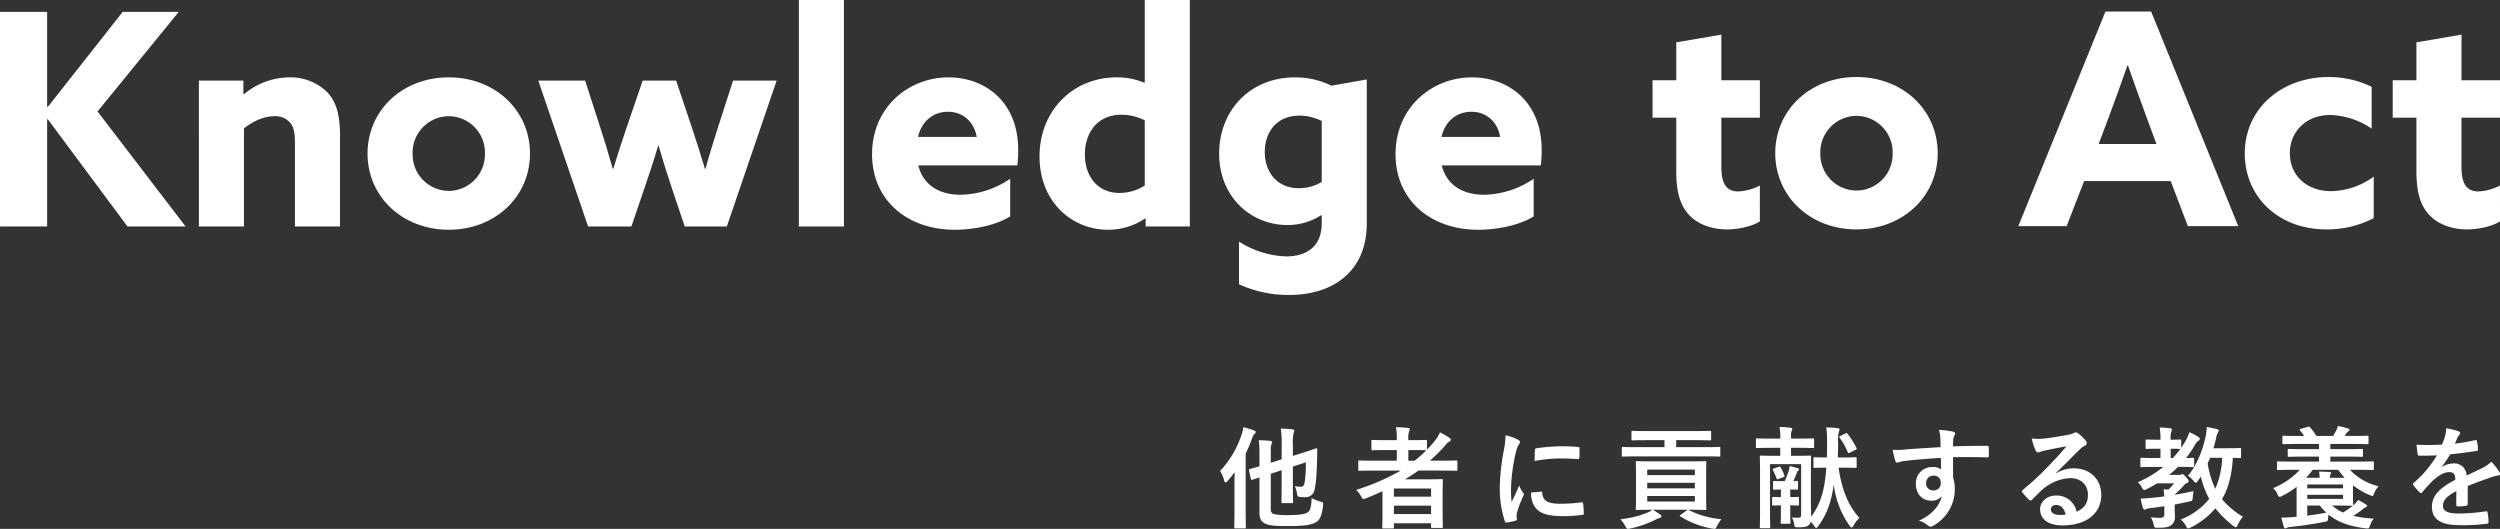 <svg xmlns="http://www.w3.org/2000/svg" width="760" height="160.767" viewBox="0 0 760 160.767">
  <rect x="0" y="0" width="760" height="160.767" fill="#333333" stroke="none"/>
  <g id="sec01-img01" transform="translate(-429.468 -3676.941)">
    <g id="グループ_107" data-name="グループ 107" transform="translate(429.468 3676.941)">
      <g id="グループ_105" data-name="グループ 105">
        <path id="パス_1" data-name="パス 1" d="M-1218.358-1035.859h14.328v28.835l.18.09,22.8-28.925h17.031l-24.691,30.277,26.764,34.963h-17.662l-24.24-32.62-.18.09v32.531h-14.328Z" transform="translate(1218.358 1039.464)" fill="#fff"/>
        <path id="パス_2" data-name="パス 2" d="M-1132.764-1006.677h13.517v4.056l.18.09a21.711,21.711,0,0,1,13.7-5.136,15.97,15.97,0,0,1,11.625,4.505c2.7,2.883,3.874,6.759,3.874,13.156v27.665h-13.7v-25.412c0-3.334-.451-4.956-1.532-6.218a5.869,5.869,0,0,0-4.686-1.892c-3.514,0-6.848,1.8-9.281,3.694v29.827h-13.7Z" transform="translate(1193.228 1031.187)" fill="#fff"/>
        <path id="パス_3" data-name="パス 3" d="M-1035.492-1007.668c14.148,0,24.691,10.092,24.691,23.159s-10.543,23.159-24.691,23.159-24.69-10.092-24.69-23.159S-1049.639-1007.668-1035.492-1007.668Zm0,34.513a11.062,11.062,0,0,0,10.994-11.354,11.062,11.062,0,0,0-10.994-11.354,11.062,11.062,0,0,0-10.993,11.354A11.062,11.062,0,0,0-1035.492-973.155Z" transform="translate(1171.918 1031.187)" fill="#fff"/>
        <path id="パス_4" data-name="パス 4" d="M-986.7-1006.265h14.237l4.506,13.968c1.442,4.415,2.7,8.56,3.874,12.8h.181c1.261-4.145,2.7-8.561,4.145-12.8l4.777-13.968H-944.8l4.686,13.968c1.532,4.6,2.793,8.56,4.055,12.8h.18c1.171-4.236,2.433-8.29,3.875-12.8l4.506-13.968h13.246l-15.138,44.335h-12.8l-3.964-11.8c-1.442-4.325-2.793-8.651-3.964-12.706h-.181c-1.171,4.056-2.523,8.2-4.055,12.616l-4.055,11.9h-13.156Z" transform="translate(1150.346 1030.775)" fill="#fff"/>
        <path id="パス_5" data-name="パス 5" d="M-874.578-1040.962h13.7v68.846h-13.7Z" transform="translate(1117.426 1040.962)" fill="#fff"/>
        <path id="パス_6" data-name="パス 6" d="M-829.013-980.9c1.532,6.128,6.578,8.921,12.886,8.921a27.587,27.587,0,0,0,15.049-4.866v11.444c-4.325,2.7-10.994,4.055-16.851,4.055-14.6,0-25.141-9.1-25.141-22.979,0-14.147,10.993-23.339,23.249-23.339,10.9,0,21.176,7.209,21.176,22.077a36.562,36.562,0,0,1-.27,4.686Zm17.753-8.651c-.812-4.776-4.325-7.659-8.741-7.659-4.235,0-7.93,2.613-9.1,7.659Z" transform="translate(1108.176 1031.187)" fill="#fff"/>
        <path id="パス_7" data-name="パス 7" d="M-738.919-974.55a19.857,19.857,0,0,1-11.264,3.425c-11.174,0-20.816-8.651-20.816-22.258,0-13.968,10.183-24.06,23.429-24.06a21.033,21.033,0,0,1,8.38,1.622l.18-.09v-25.051h13.7v68.846h-13.427v-2.343Zm-.09-29.827a15.962,15.962,0,0,0-7.119-1.712c-7.209,0-11.084,5.407-11.084,12.075,0,6.578,3.785,11.715,10.543,11.715a14.5,14.5,0,0,0,7.66-2.253Z" transform="translate(1087.016 1040.962)" fill="#fff"/>
        <path id="パス_8" data-name="パス 8" d="M-687.661-957.746a28.139,28.139,0,0,0,14.329,4.506c6.668,0,10.813-3.424,10.813-10v-2.433l-.18-.09a18.671,18.671,0,0,1-10.363,2.974c-10.723,0-20.635-8.29-20.635-21.717,0-12.976,9.281-23.159,23.068-23.159a25.112,25.112,0,0,1,11.084,2.523l10.723-1.892v43.794c0,13.967-9.552,21.717-23.7,21.717a36.148,36.148,0,0,1-15.14-3.244Zm25.142-36.675a15.568,15.568,0,0,0-6.758-1.622c-7.118,0-10.543,5.227-10.543,10.994,0,6.488,3.964,11.083,10.363,11.083a13.774,13.774,0,0,0,6.938-1.893Z" transform="translate(1064.321 1031.187)" fill="#fff"/>
        <path id="パス_9" data-name="パス 9" d="M-603.741-980.9c1.532,6.128,6.578,8.921,12.886,8.921a27.585,27.585,0,0,0,15.048-4.866v11.444c-4.325,2.7-10.993,4.055-16.85,4.055-14.6,0-25.141-9.1-25.141-22.979,0-14.147,10.993-23.339,23.248-23.339,10.9,0,21.177,7.209,21.177,22.077a36.517,36.517,0,0,1-.27,4.686Zm17.752-8.651c-.811-4.776-4.325-7.659-8.74-7.659-4.236,0-7.93,2.613-9.1,7.659Z" transform="translate(1042.037 1031.187)" fill="#fff"/>
      </g>
      <g id="グループ_106" data-name="グループ 106" transform="translate(502.374 3.502)">
        <path id="パス_10" data-name="パス 10" d="M-1191.605-842.952c-2.073,1.352-6.128,2.433-10,2.433-4.505,0-8.741-1.442-11.534-4.416-2.344-2.523-3.875-6.217-3.875-13.246v-16.31h-7.209v-11.354h7.209v-11.534l13.7-2.343v13.877h11.714v11.354h-11.714v14.868c0,4.325.991,7.569,5.135,7.569a15.877,15.877,0,0,0,6.579-1.8Z" transform="translate(1224.226 906.751)" fill="#fff"/>
        <path id="パス_11" data-name="パス 11" d="M-1146.725-881.48c14.148,0,24.691,10.092,24.691,23.158s-10.543,23.159-24.691,23.159-24.69-10.092-24.69-23.159S-1160.873-881.48-1146.725-881.48Zm0,34.512a11.062,11.062,0,0,0,10.993-11.354,11.062,11.062,0,0,0-10.993-11.354,11.063,11.063,0,0,0-10.994,11.354A11.062,11.062,0,0,0-1146.725-846.968Z" transform="translate(1208.721 901.395)" fill="#fff"/>
        <path id="パス_12" data-name="パス 12" d="M-1040.322-909.672h13.877l26.493,65.241h-15.32l-5.226-13.7h-26.312l-5.317,13.7h-14.688Zm-2.073,40.28h17.572l-2.7-7.3c-1.893-5.136-4.237-11.624-5.948-16.581h-.18c-1.712,4.957-4.055,11.444-6.128,16.941Z" transform="translate(1178.011 909.672)" fill="#fff"/>
        <path id="パス_13" data-name="パス 13" d="M-930.159-838.587a30.484,30.484,0,0,1-14.508,3.424c-14.238,0-24.691-9.731-24.691-23.068,0-13.967,11.535-23.249,25.412-23.249a29.8,29.8,0,0,1,13.155,2.973V-865.8a23.832,23.832,0,0,0-12.525-4.145c-7.3,0-12.346,4.956-12.346,11.624,0,6.759,5.137,11.534,12.525,11.534a22.52,22.52,0,0,0,12.977-4.415Z" transform="translate(1149.398 901.395)" fill="#fff"/>
        <path id="パス_14" data-name="パス 14" d="M-873.084-842.952c-2.072,1.352-6.126,2.433-10,2.433-4.505,0-8.741-1.442-11.534-4.416-2.343-2.523-3.875-6.217-3.875-13.246v-16.31H-905.7v-11.354h7.209v-11.534l13.7-2.343v13.877h11.714v11.354H-884.8v14.868c0,4.325.992,7.569,5.136,7.569a15.871,15.871,0,0,0,6.578-1.8Z" transform="translate(1130.71 906.751)" fill="#fff"/>
      </g>
    </g>
    <g id="グループ_4" data-name="グループ 4" transform="translate(800.364 3806.434)">
      <path id="パス_15" data-name="パス 15" d="M-1166.115-659.588c0-1.182,0-2.6.035-4.015a33.818,33.818,0,0,1-2.126,2.7c-.27.3-.472.438-.605.438-.2,0-.338-.169-.439-.573a8.971,8.971,0,0,0-1.248-2.9,29.59,29.59,0,0,0,6.477-10.864,11.485,11.485,0,0,0,.608-2.463,27.9,27.9,0,0,1,3.2.978c.372.136.541.27.541.507s-.135.371-.372.607a3.049,3.049,0,0,0-.741,1.382,45.344,45.344,0,0,1-1.923,4.556v17.273c0,3.273.066,4.925.066,5.128,0,.3-.033.338-.371.338h-2.8c-.337,0-.37-.034-.37-.338,0-.236.066-1.855.066-5.128Zm11.033,7.118c0,1.046.337,1.45,1.046,1.653a20.661,20.661,0,0,0,4.622.27c3.307,0,4.892-.338,5.635-.878.639-.438,1.045-1.552,1.113-4.318a12.167,12.167,0,0,0,2.664,1.08c.878.27.878.27.811,1.113-.236,2.53-.777,4.217-1.856,4.993-1.452,1.012-3.711,1.35-8.7,1.35-3.946,0-5.634-.136-6.783-.642-1.146-.438-1.989-1.249-1.989-3.34v-10.8l-2.16.708c-.336.1-.4.069-.472-.269l-.539-2.531c-.069-.337-.069-.37.269-.471.27-.069,1.08-.269,2.9-.81v-4.049a28.858,28.858,0,0,0-.2-3.88c1.113,0,2.362.069,3.407.169.439.067.641.236.641.4a1.275,1.275,0,0,1-.2.641,4.16,4.16,0,0,0-.2,1.856v3.778l3.306-1.046v-4.555a29.539,29.539,0,0,0-.269-4.791c1.315.034,2.362.1,3.543.237.336.033.539.2.539.371a1.822,1.822,0,0,1-.169.709,13.049,13.049,0,0,0-.237,3.744v3.238l2.667-.844c3.17-.978,4.116-1.383,4.352-1.45s.4.135.4.37l-.069,3.071c-.134,5.127-.37,7.489-.741,9.007a2.742,2.742,0,0,1-2.937,2.4,13.538,13.538,0,0,1-1.551-.1c-.708-.069-.708-.069-.876-1.08a8.885,8.885,0,0,0-.674-2.194,8.968,8.968,0,0,0,1.89.2c.572,0,.944-.338,1.113-1.283a38.17,38.17,0,0,0,.371-6.14l-3.948,1.283v5.667c0,3.273.069,4.892.069,5.095,0,.337-.036.371-.371.371h-2.767c-.372,0-.405-.034-.405-.371,0-.2.067-1.822.067-5.095v-4.553l-3.306,1.079Z" transform="translate(1170.499 677.637)" fill="#fff"/>
      <path id="パス_16" data-name="パス 16" d="M-1123.795-657.8c-1.654.742-3.3,1.484-5.026,2.16a2.9,2.9,0,0,1-.743.236c-.269,0-.405-.236-.741-.844a8.084,8.084,0,0,0-1.484-1.957,69.427,69.427,0,0,0,13.562-5.872h-8.367c-2.969,0-3.982.069-4.183.069-.338,0-.372-.033-.372-.371v-2.429c0-.3.034-.338.372-.338.2,0,1.214.068,4.183.068h7.152v-3.239h-3.069c-3.037,0-4.083.067-4.285.067-.339,0-.372-.033-.372-.371v-2.395c0-.337.033-.372.372-.372.2,0,1.249.068,4.285.068h3.069v-.474a15.886,15.886,0,0,0-.269-3.475c1.281.035,2.495.1,3.643.236.336.034.539.136.539.339a1.644,1.644,0,0,1-.169.674,6.082,6.082,0,0,0-.236,2.328v.372h1.013c3.036,0,4.049-.068,4.251-.068.369,0,.406.035.406.372v2.563a31.386,31.386,0,0,0,2.428-2.731,9.739,9.739,0,0,0,1.518-2.5,18.869,18.869,0,0,1,2.9,1.687.727.727,0,0,1,.4.606.583.583,0,0,1-.372.474,3.766,3.766,0,0,0-1.382,1.248,49.419,49.419,0,0,1-4.621,4.589h3.81c2.971,0,4.016-.068,4.219-.068.3,0,.335.033.335.338v2.429c0,.338-.033.371-.335.371-.2,0-1.249-.069-4.219-.069h-7.251c-1.352.945-2.7,1.822-4.115,2.665h6.577c2.867,0,4.318-.066,4.52-.066.372,0,.405.033.405.4,0,.2-.066,1.215-.066,4.555v3.374c0,4.993.066,5.971.066,6.173,0,.3-.033.338-.405.338h-2.8c-.337,0-.371-.034-.371-.338v-1.079h-11.3v1.214c0,.338-.033.372-.371.372h-2.8c-.337,0-.37-.034-.37-.372,0-.168.066-1.315.066-6.342Zm3.475-.809v2.462h11.3v-2.462Zm11.3,7.759v-2.564h-11.3v2.564Zm-1.652-19.4c-.2,0-1.216-.067-4.251-.067h-1.013v3.239h1.889a32.1,32.1,0,0,0,3.577-3.172Z" transform="translate(1173.175 677.637)" fill="#fff"/>
      <path id="パス_17" data-name="パス 17" d="M-1085.6-673.714c.572.3.774.506.774.809,0,.236-.066.337-.5,1.013a7.953,7.953,0,0,0-.811,2.395,54.667,54.667,0,0,0-1.416,10.9,32.417,32.417,0,0,0,.2,3.946c.708-1.552,1.315-2.665,2.292-5.026a8.725,8.725,0,0,0,1.183,2.124,1.37,1.37,0,0,1,.236.507.939.939,0,0,1-.17.54,32.736,32.736,0,0,0-1.923,5.095,3.851,3.851,0,0,0-.1,1.045c0,.405.066.675.066.945,0,.237-.135.37-.438.439a16.779,16.779,0,0,1-2.767.54c-.236.033-.371-.136-.438-.372a31.624,31.624,0,0,1-1.551-10.053,64.64,64.64,0,0,1,1.146-11.065,27.257,27.257,0,0,0,.608-5.027A14.994,14.994,0,0,1-1085.6-673.714Zm7.219,15.889c.269-.033.338.135.338.507.2,2.328,1.821,3.171,5.5,3.171a48.447,48.447,0,0,0,6.444-.438c.337-.034.4,0,.471.438a24.583,24.583,0,0,1,.2,2.9c0,.405,0,.439-.574.5a45.223,45.223,0,0,1-5.5.372c-4.992,0-7.321-.81-8.772-2.8a7.431,7.431,0,0,1-1.18-4.387Zm-1.89-12.617c.035-.405.135-.507.474-.574a53.885,53.885,0,0,1,7.319-.607c2.026,0,3.577.068,4.995.2.708.033.776.1.776.438,0,1.011,0,1.924-.068,2.867-.033.3-.136.439-.438.4-2.026-.135-3.779-.2-5.5-.2a41.177,41.177,0,0,0-7.657.776C-1080.34-669.025-1080.34-669.869-1080.273-670.442Z" transform="translate(1175.997 677.796)" fill="#fff"/>
      <path id="パス_18" data-name="パス 18" d="M-1035.558-666.947c3.271,0,4.419-.067,4.654-.067.339,0,.372.033.372.37,0,.2-.066,1.215-.066,3.543v7.017c0,2.4.066,3.34.066,3.543,0,.337-.033.37-.372.37-.235,0-1.383-.066-4.654-.066h-11.234c.81.472,1.452.911,2.16,1.417.371.236.439.371.439.573s-.1.372-.506.474a6.9,6.9,0,0,0-1.282.54,32.42,32.42,0,0,1-7.693,2.7,3.961,3.961,0,0,1-.708.1c-.305,0-.472-.2-.811-.878a13.263,13.263,0,0,0-1.452-2.057,28.891,28.891,0,0,0,8.334-2.058,4.969,4.969,0,0,0,1.316-.809c-3.24,0-4.386.066-4.622.066-.338,0-.371-.033-.371-.37,0-.2.066-1.147.066-3.509V-663.1c0-2.328-.066-3.306-.066-3.543,0-.337.033-.37.371-.37.236,0,1.417.067,4.688.067Zm-12.752-6.444c-3.272,0-4.454.066-4.656.066-.3,0-.337-.033-.337-.4v-2.126c0-.337.034-.371.337-.371.2,0,1.385.067,4.656.067h14.2c3.305,0,4.486-.067,4.655-.067.337,0,.371.034.371.371v2.126c0,.371-.034.4-.371.4-.169,0-1.35-.066-4.655-.066h-5.6v2.125h8.8c3,0,4.05-.067,4.252-.067.338,0,.372.033.372.37v2.16c0,.371-.034.405-.372.405-.2,0-1.249-.068-4.252-.068h-20.712c-3,0-4.015.068-4.218.068-.372,0-.406-.034-.406-.405v-2.16c0-.337.034-.37.406-.37.2,0,1.215.067,4.218.067h8.366v-2.125Zm-.2,8.94v1.686h14.473v-1.686Zm14.473,5.7v-1.686h-14.473v1.686Zm0,2.328h-14.473v1.687h14.473Zm-2.5,4.42c.3-.237.4-.3.743-.1a26.914,26.914,0,0,0,9.817,2.732,17.885,17.885,0,0,0-1.349,2.126c-.27.607-.405.81-.708.81-.135,0-.338-.035-.641-.068a26.812,26.812,0,0,1-9.715-3.677c-.306-.2-.27-.3.1-.573Z" transform="translate(1178.37 677.709)" fill="#fff"/>
      <path id="パス_19" data-name="パス 19" d="M-992.989-664.949c.943,6.849,3.136,11.809,6.308,15.25a9.571,9.571,0,0,0-1.754,2.326c-.235.405-.405.608-.607.608-.169,0-.336-.169-.574-.474a27.421,27.421,0,0,1-4.857-12.651c-.708,5.5-2.226,9.346-4.724,12.72-.27.371-.438.54-.607.54s-.337-.2-.642-.641a8.1,8.1,0,0,0-1.047-1.282,2.153,2.153,0,0,1-.64,1.114c-.505.438-1.28.606-3.137.606-1.046,0-1.046,0-1.249-1.011a5.958,5.958,0,0,0-.675-1.991,12.682,12.682,0,0,0,1.755.1c.843,0,1.047-.2,1.047-.91v-15.385h-9.447v14.541c0,2.935.068,4.385.068,4.589,0,.3-.035.337-.338.337h-2.462c-.338,0-.372-.034-.372-.337,0-.237.067-1.62.067-4.723v-11.91c0-3.07-.067-4.486-.067-4.722,0-.337.034-.371.372-.371.2,0,1.214.068,4.149.068h1.687v-2.429h-2.667c-3.1,0-4.149.067-4.352.067-.336,0-.371-.033-.371-.371v-2.193c0-.338.035-.371.371-.371.2,0,1.249.066,4.352.066h2.667v-.168a16.338,16.338,0,0,0-.2-3.373,31.6,31.6,0,0,1,3.34.236c.338.033.507.168.507.337a1.407,1.407,0,0,1-.2.641,4.4,4.4,0,0,0-.17,1.619v.708h2.293c3.1,0,4.185-.066,4.388-.066.3,0,.336.033.336.371v2.193c0,.338-.033.371-.336.371-.2,0-1.283-.067-4.388-.067h-2.293v2.429h1.586c2.936,0,3.946-.068,4.15-.068.338,0,.371.034.371.371,0,.2-.066,1.822-.066,4.993v8.029c0,1.957.066,4.151.066,5.195,2.8-3.744,4.149-7.961,4.622-14.911-2.5,0-3.339.068-3.542.068-.336,0-.371-.033-.371-.37v-2.5c0-.338.035-.371.371-.371.2,0,1.08.069,3.711.069.033-1.485.069-3.1.069-4.858a36.507,36.507,0,0,0-.237-4.285c1.181.033,2.4.1,3.477.236.369.033.539.169.539.337a2.175,2.175,0,0,1-.2.776,10.061,10.061,0,0,0-.236,3.273c0,1.653-.033,3.138-.1,4.521h1.652c2.63,0,3.474-.069,3.676-.069.372,0,.405.033.405.371v2.5c0,.337-.033.37-.405.37-.2,0-1.047-.068-3.676-.068Zm-17.543,11.437c-1.553.034-2.125.068-2.294.068-.339,0-.372-.034-.372-.338V-655.7c0-.337.033-.37.372-.37.169,0,.741.066,2.294.066v-2.326c-1.249.033-1.823.066-1.992.066-.37,0-.405-.033-.405-.371v-1.889c0-.371.035-.4.405-.4.2,0,.844.066,2.432.066h.708a27.552,27.552,0,0,0,1.249-3.238,12.377,12.377,0,0,0,.269-1.349c.741.169,1.82.438,2.461.642.236.066.372.2.372.337a.475.475,0,0,1-.236.4,1.75,1.75,0,0,0-.405.642c-.371.911-.641,1.654-1.079,2.563.5-.033.877-.066,1.013-.066.37,0,.4.033.4.4v1.889c0,.338-.035.371-.4.371-.2,0-.777-.033-1.957-.066v2.326c1.551,0,2.09-.066,2.292-.066.339,0,.372.033.372.37v1.923c0,.3-.033.338-.372.338-.2,0-.74-.034-2.292-.068v1.856c0,2.158.066,3.171.066,3.374,0,.337-.033.371-.371.371h-2.193c-.372,0-.405-.034-.405-.371,0-.236.068-1.216.068-3.374Zm-.64-11.706c.369-.135.4-.135.572.2a14.507,14.507,0,0,1,1.113,2.4c.136.337.1.405-.337.573l-1.484.54c-.405.135-.438.135-.574-.236a16.785,16.785,0,0,0-1.08-2.463c-.167-.337-.1-.37.3-.5Zm20.24-10.121c.372-.2.405-.235.641.068a23.472,23.472,0,0,1,2.7,4.284c.17.338.134.4-.3.64l-1.685.844c-.405.2-.508.135-.642-.168a20.047,20.047,0,0,0-2.43-4.318c-.236-.3-.2-.438.236-.641Z" transform="translate(1181.033 677.633)" fill="#fff"/>
      <path id="パス_20" data-name="パス 20" d="M-964.749-674.046a10.84,10.84,0,0,0-.405-2.463,34.185,34.185,0,0,1,3.947.472c.574.1.944.337.944.64a1.418,1.418,0,0,1-.3.777,3.517,3.517,0,0,0-.269.978c-.033.438-.033.877-.068,2.159,3.643-.135,7.118-.168,10.358-.168.4,0,.473.068.507.506.033.844.033,1.72,0,2.564,0,.372-.169.474-.574.438-3.508-.1-6.781-.1-10.29-.066,0,2.058,0,4.216.035,6.275a10.517,10.517,0,0,1,.506,3.34,12.6,12.6,0,0,1-6.005,10.9,3.229,3.229,0,0,1-1.316.641,1.92,1.92,0,0,1-1.012-.507,7.54,7.54,0,0,0-2.564-1.349c3.949-1.754,6.311-4.588,6.916-7.422a3.893,3.893,0,0,1-3.17,1.349c-2.666,0-4.689-1.923-4.689-5.162a4.915,4.915,0,0,1,5.094-5.06,4.137,4.137,0,0,1,2.565.675c0-1.18-.035-2.328-.035-3.441-4.25.235-9.006.641-11.672,1.011-.742.1-1.283.405-1.586.405-.338,0-.472-.135-.574-.473a23.94,23.94,0,0,1-.844-3.407,22.286,22.286,0,0,0,4.116-.135c2.058-.169,6.41-.438,10.459-.674C-964.715-672.291-964.715-673.136-964.749-674.046Zm-4.318,13.662a2.092,2.092,0,0,0,2.159,2.294,2.167,2.167,0,0,0,2.292-2.327,2.021,2.021,0,0,0-2.226-2.16A2.147,2.147,0,0,0-969.067-660.383Z" transform="translate(1183.72 677.689)" fill="#fff"/>
      <path id="パス_21" data-name="パス 21" d="M-932.112-663.335a10.162,10.162,0,0,1,5.364-1.518c4.927,0,8.367,3.24,8.367,8.1,0,5.633-4.553,9.244-11.774,9.244-4.25,0-6.814-1.822-6.814-4.96,0-2.26,2.126-4.115,4.757-4.115a6.138,6.138,0,0,1,6.341,4.924c2.362-1.079,3.442-2.563,3.442-5.128,0-3.07-2.158-5.094-5.3-5.094a13.738,13.738,0,0,0-8.636,3.576c-.977.877-1.921,1.855-2.934,2.867-.236.237-.405.372-.574.372a.837.837,0,0,1-.506-.3,15.258,15.258,0,0,1-1.99-2.193c-.2-.271-.1-.507.167-.776a81.036,81.036,0,0,0,8-7.456c2.092-2.159,3.679-3.846,5.23-5.769-2.025.371-4.421.844-6.511,1.282a10.484,10.484,0,0,0-1.417.4,2.479,2.479,0,0,1-.675.168.767.767,0,0,1-.743-.573,16.228,16.228,0,0,1-1.181-3.644,16.381,16.381,0,0,0,3.137.068c2.059-.2,5.028-.641,7.659-1.148a8.908,8.908,0,0,0,1.856-.506,1.747,1.747,0,0,1,.642-.269,1.209,1.209,0,0,1,.775.269,12.829,12.829,0,0,1,2.261,2.159,1.172,1.172,0,0,1,.37.81.891.891,0,0,1-.573.81,5.459,5.459,0,0,0-1.484,1.08c-2.464,2.4-4.723,4.758-7.288,7.22Zm.033,9.616c-.977,0-1.619.574-1.619,1.282,0,1.045.911,1.753,2.934,1.753a7.383,7.383,0,0,0,1.554-.135C-929.649-652.674-930.661-653.719-932.079-653.719Z" transform="translate(1186.263 677.739)" fill="#fff"/>
      <path id="パス_22" data-name="パス 22" d="M-901.472-653.242c-1.417.236-2.834.405-4.182.573a4.762,4.762,0,0,0-1.283.3,1.016,1.016,0,0,1-.539.169c-.2,0-.371-.135-.474-.473a16.728,16.728,0,0,1-.708-2.9c1.315-.033,2.362-.1,3.61-.235,1.045-.1,2.259-.236,3.541-.405a21.36,21.36,0,0,0-.2-2.193c.541.033,1.013.069,1.451.135a18.386,18.386,0,0,0,1.754-1.923h-5.161a35.9,35.9,0,0,1-3.17,1.756,2.339,2.339,0,0,1-.777.269c-.268,0-.371-.2-.708-.776a5.489,5.489,0,0,0-1.215-1.586,32.854,32.854,0,0,0,7.725-4.656h-2.362c-3,0-4.049.068-4.251.068-.3,0-.337-.034-.337-.372v-2.091c0-.337.033-.371.337-.371.2,0,1.249.067,4.251.067h1.518v-2.834h-.877c-2.3,0-3.036.069-3.273.069-.338,0-.371-.034-.371-.372v-2.125c0-.337.033-.371.371-.371.236,0,.977.068,3.273.068h.877a20.838,20.838,0,0,0-.236-3.712,26.168,26.168,0,0,1,3.172.236c.337.034.539.169.539.338a1.572,1.572,0,0,1-.2.708,6.42,6.42,0,0,0-.17,2.43c1.958,0,2.634-.068,2.835-.068.338,0,.372.034.372.371v2.125q.81-1.163,1.517-2.428a11.863,11.863,0,0,0,.946-2.3,18.411,18.411,0,0,1,2.7,1.418c.338.2.471.371.471.607a.652.652,0,0,1-.336.54,3.023,3.023,0,0,0-1.047,1.18,31.564,31.564,0,0,1-2.8,4.116c1.315,0,1.89-.067,2.057-.067.371,0,.405.034.405.371v2.091c0,.338-.034.372-.405.372-.2,0-1.213-.068-4.047-.068h-.44a26.966,26.966,0,0,1-2.732,2.43h3.1a.972.972,0,0,0,.574-.1.839.839,0,0,1,.372-.136c.236,0,.438.136,1.045.843.709.776.845.978.845,1.249a.541.541,0,0,1-.405.573,2.326,2.326,0,0,0-1.08.844,31.242,31.242,0,0,1-2.565,2.565.482.482,0,0,0-.069.2c1.856-.338,3.812-.676,5.635-1.114a15.345,15.345,0,0,0-.237,1.89c-.067,1.08-.067,1.08-1.146,1.282q-2.125.5-4.353.911v.235c0,1.383.068,2.5.068,3.408a2.985,2.985,0,0,1-1.08,2.6c-.876.641-1.687.809-4.047.809-1.047.034-1.115.034-1.282-.775a7.54,7.54,0,0,0-.913-2.4,22.952,22.952,0,0,0,2.767.17c.946,0,1.349-.27,1.349-1.08Zm4.757-17.408c-.2,0-.877-.069-2.835-.069v2.834h.642a25.661,25.661,0,0,0,2.3-2.766Zm18.555,2.4c0,.338-.033.371-.369.371-.17,0-.744-.033-2.126-.067-.235,5.094-1.418,9.48-3.3,12.55a24.352,24.352,0,0,0,6.375,5.363,8.838,8.838,0,0,0-1.552,2.43c-.269.54-.371.775-.607.775a1.726,1.726,0,0,1-.708-.37,33.906,33.906,0,0,1-5.534-5.4,23.219,23.219,0,0,1-7.421,5.8,2.311,2.311,0,0,1-.844.3c-.236,0-.372-.169-.608-.641a6.5,6.5,0,0,0-1.654-2.058,20.592,20.592,0,0,0,8.673-6.275,28.57,28.57,0,0,1-2.565-6.782c-.3.439-.574.912-.877,1.317-.3.371-.474.573-.642.573s-.371-.2-.71-.607a6.3,6.3,0,0,0-1.685-1.518c2.833-3.306,4.521-7.963,5.4-12.011a17.394,17.394,0,0,0,.336-2.833c.946.168,2.329.471,3.07.641.405.134.575.268.575.5s-.17.438-.339.743a4.7,4.7,0,0,0-.471,1.517c-.2.978-.472,1.992-.808,3.071h4.047c2.833,0,3.779-.068,3.982-.068.336,0,.369.033.369.371Zm-9.41.3c-.236.573-.473,1.147-.744,1.72a28.786,28.786,0,0,0,2.328,7.693,26.116,26.116,0,0,0,2.092-9.413Z" transform="translate(1188.54 677.633)" fill="#fff"/>
      <path id="パス_23" data-name="パス 23" d="M-865.243-664.287c-3.069,0-4.083.067-4.285.067-.337,0-.372-.033-.372-.372v-1.888c0-.338.035-.371.372-.371.2,0,1.216.068,4.285.068h8.13V-668.3H-861.6c-3.306,0-4.454.068-4.657.068-.336,0-.369-.034-.369-.371v-1.687c0-.3.033-.337.369-.337.2,0,1.352.066,4.657.066h4.487v-1.585h-6.241c-3.239,0-4.318.068-4.52.068-.339,0-.373-.034-.373-.371v-1.822c0-.338.034-.372.373-.372.2,0,1.281.068,4.52.068h1.721c-.339-.507-.744-1.08-1.216-1.653-.236-.3-.269-.372.2-.507l2.16-.607c.372-.1.438-.169.64.136a19.038,19.038,0,0,1,1.958,2.631h5.059c.271-.473.574-.945.879-1.552a6.841,6.841,0,0,0,.572-1.484,23.216,23.216,0,0,1,3.106.775c.235.069.438.17.438.371,0,.237-.2.372-.372.473a2.209,2.209,0,0,0-.64.708,8.108,8.108,0,0,0-.44.71h2.329c3.238,0,4.318-.068,4.521-.068.336,0,.369.034.369.372v1.822c0,.337-.033.371-.369.371-.2,0-1.283-.068-4.521-.068h-6.713v1.585h4.89c3.273,0,4.421-.066,4.623-.066.37,0,.405.033.405.337v1.687c0,.337-.035.371-.405.371-.2,0-1.35-.068-4.623-.068h-4.89v1.518h8.568c3.07,0,4.082-.068,4.284-.068.339,0,.372.033.372.371v1.888c0,.339-.033.372-.372.372-.2,0-1.215-.067-4.284-.067h-2.6A17.173,17.173,0,0,0-839-659.295a7.061,7.061,0,0,0-1.318,2.092c-.236.608-.336.877-.6.877a2.337,2.337,0,0,1-.777-.269,22.741,22.741,0,0,1-5.1-2.969v3.205c0,1.686.07,2.462.07,2.664a.588.588,0,0,1-.033.237l.4-.338a7.276,7.276,0,0,0,1.115-1.315,18.236,18.236,0,0,1,2.428,1.384c.169.135.336.235.336.4,0,.2-.134.3-.4.405a3.169,3.169,0,0,0-.979.642,29.455,29.455,0,0,1-2.834,1.99,34.517,34.517,0,0,0,6.208.843,6.133,6.133,0,0,0-1.113,2.091c-.339.979-.44.979-1.485.844-4.454-.573-8.131-1.687-11.134-4.148-.066.3-.1.64-.136.91-.1,1.113-.1,1.113-1.113,1.282-3.205.641-6.68,1.181-10.323,1.552a3.26,3.26,0,0,0-1.113.269,1.113,1.113,0,0,1-.506.169c-.168,0-.3-.135-.4-.473-.2-.573-.5-1.754-.741-2.8,1.349,0,2.326-.067,3.608-.169l1.013-.1v-9.108a23.582,23.582,0,0,1-4.384,2.767,2.229,2.229,0,0,1-.811.3c-.236,0-.372-.238-.608-.777a5.9,5.9,0,0,0-1.315-1.888,22.556,22.556,0,0,0,8.1-5.567Zm8.3,2.429v-.067a9.45,9.45,0,0,0-.167-1.823l3.1.1c.339.034.576.169.576.338,0,.136-.1.271-.237.473a1.913,1.913,0,0,0-.136.911v.067h4.487a21.74,21.74,0,0,1-1.956-2.429h-7.76a28.288,28.288,0,0,1-1.99,2.429Zm-3.744,2.025v1.179h10.863v-1.179Zm10.863,3.137h-10.863v1.248h10.863Zm-10.863,6.342c1.89-.236,3.847-.54,5.8-.911a17.537,17.537,0,0,1-1.99-2.159h-3.814Zm13.6-3c-.2,0-1.551-.068-4.385-.068h-1.654a13.247,13.247,0,0,0,3.305,2.126,31.842,31.842,0,0,0,2.969-2.058Z" transform="translate(1191.201 677.613)" fill="#fff"/>
      <path id="パス_24" data-name="パス 24" d="M-814.661-653.977c0,.372-.2.54-.642.607a18.274,18.274,0,0,1-2.4.169c-.3,0-.438-.2-.438-.54,0-1.214,0-2.9.033-4.116-3,1.552-4.083,2.869-4.083,4.487,0,1.418,1.147,2.327,4.69,2.327a57.6,57.6,0,0,0,8.4-.674c.3-.033.438.068.472.372a15.237,15.237,0,0,1,.3,2.766c.033.405-.1.642-.371.642a60,60,0,0,1-8.366.438c-5.533,0-8.47-1.653-8.47-5.566,0-3.239,2.026-5.6,7.12-8.233-.1-1.72-.506-2.395-2.024-2.326-1.584.066-3.1,1.078-4.656,2.428a45.646,45.646,0,0,0-3.373,3.678c-.169.2-.269.3-.405.3a.676.676,0,0,1-.371-.236,15.936,15.936,0,0,1-1.923-2.227.548.548,0,0,1-.134-.3c0-.136.066-.237.236-.372a34.476,34.476,0,0,0,7.049-8.366c-1.584.067-3.405.1-5.4.1-.3,0-.4-.169-.472-.54-.1-.54-.236-1.789-.336-2.8a74.463,74.463,0,0,0,7.759-.034,26.146,26.146,0,0,0,1.011-2.9,8.161,8.161,0,0,0,.235-2.058,21.332,21.332,0,0,1,3.847.945.6.6,0,0,1,.405.573.646.646,0,0,1-.236.506,2.667,2.667,0,0,0-.574.81c-.2.473-.369.911-.774,1.822a54.49,54.49,0,0,0,6.139-1.046c.371-.068.472.033.541.337a11.484,11.484,0,0,1,.336,2.429c.033.338-.1.472-.572.54-2.53.371-5.433.742-7.9,1.013a34.9,34.9,0,0,1-2.531,3.745l.033.067a6.727,6.727,0,0,1,3.375-1.046A3.725,3.725,0,0,1-815-662.613c1.316-.606,3.239-1.485,4.96-2.362a10.13,10.13,0,0,0,2.564-1.821,20.75,20.75,0,0,1,2.361,2.969,1.329,1.329,0,0,1,.269.743c0,.269-.168.4-.5.472a10.815,10.815,0,0,0-2.059.507c-2.193.775-4.386,1.518-7.252,2.7Z" transform="translate(1193.949 677.659)" fill="#fff"/>
    </g>
  </g>
</svg>
